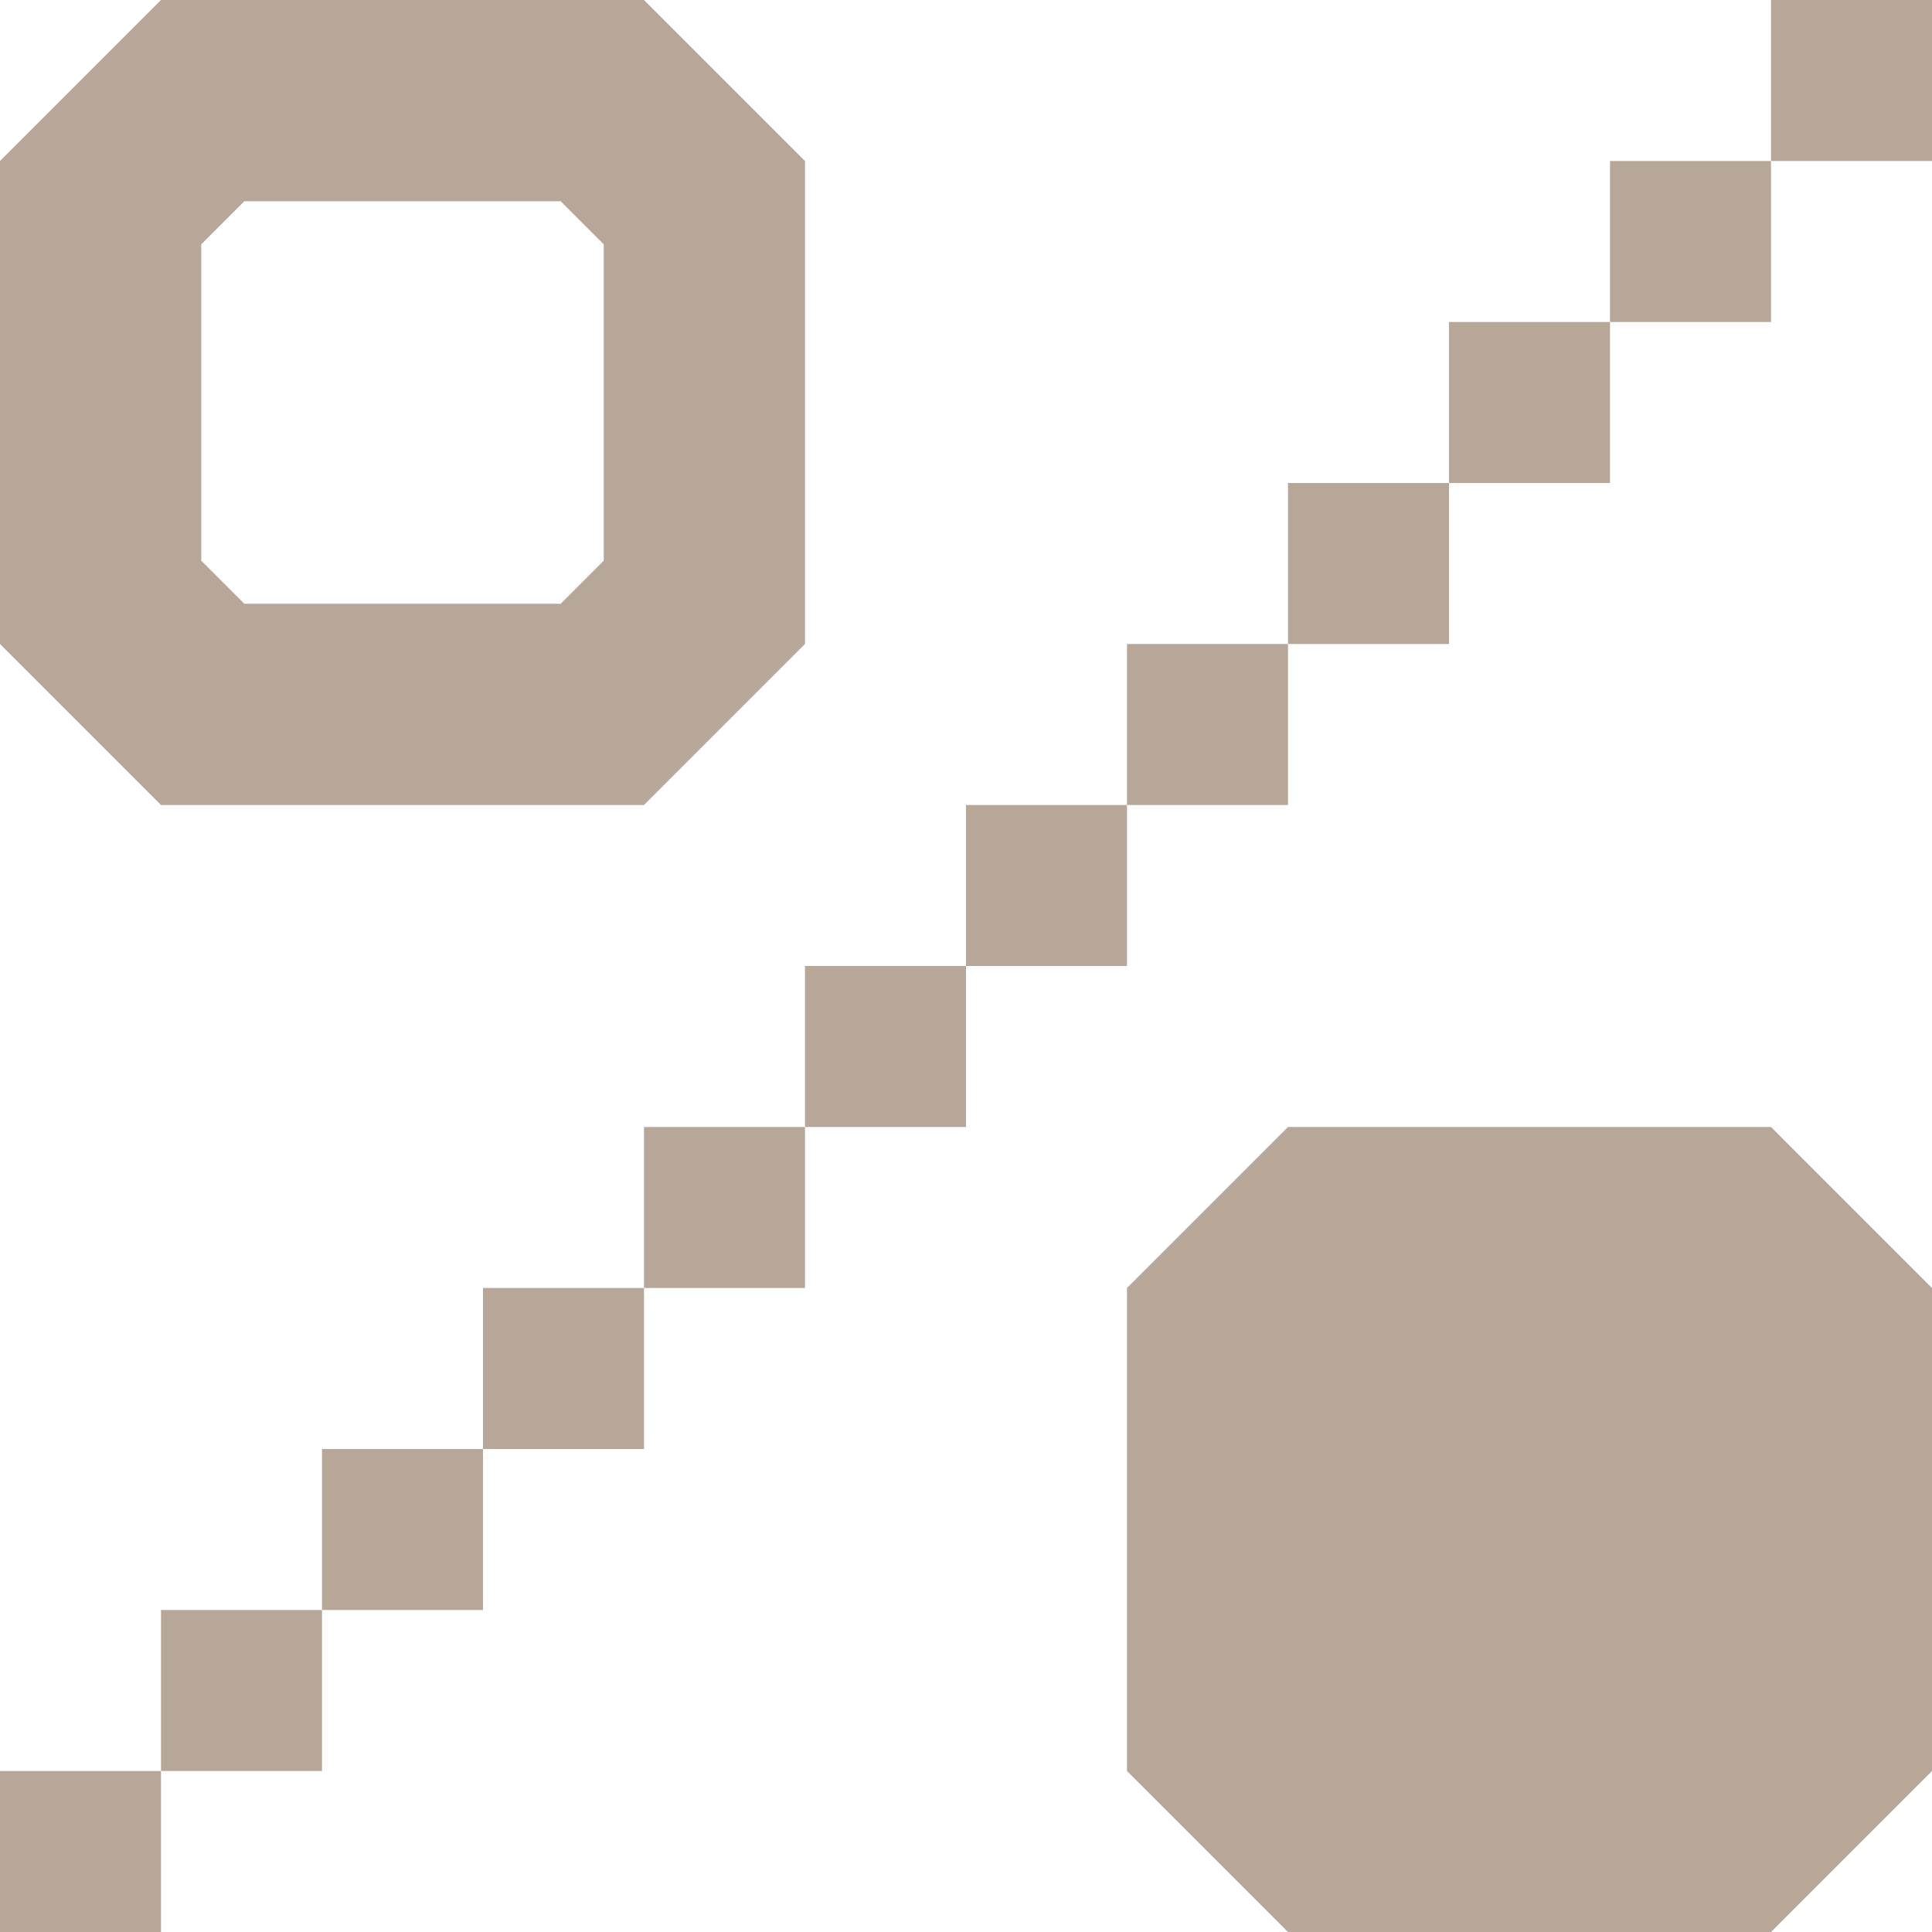 <svg width="48" height="48" viewBox="0 0 48 48" fill="none" xmlns="http://www.w3.org/2000/svg">
<g clip-path="url(#clip0_85_11489)">
<path d="M4 44H0V48H4V44Z" fill="#B7A798"/>
<path d="M8 40H4V44H8V40Z" fill="#B7A798"/>
<path d="M12 36H8V40H12V36Z" fill="#B7A798"/>
<path d="M16 32H12V36H16V32Z" fill="#B7A798"/>
<path d="M20 28H16V32H20V28Z" fill="#B7A798"/>
<path d="M24 24H20V28H24V24Z" fill="#B7A798"/>
<path d="M28 20H24V24H28V20Z" fill="#B7A798"/>
<path d="M32 16H28V20H32V16Z" fill="#B7A798"/>
<path d="M36 12H32V16H36V12Z" fill="#B7A798"/>
<path d="M40 8H36V12H40V8Z" fill="#B7A798"/>
<path d="M44 4H40V8H44V4Z" fill="#B7A798"/>
<path d="M48 0H44V4H48V0Z" fill="#B7A798"/>
<path d="M44 48H32L28 44V32L32 28H44L48 32V44L44 48Z" fill="#B7A798"/>
<path d="M13.93 5L15 6.07V13.93L13.93 15H6.07L5 13.93V6.07L6.07 5H13.93ZM16 0H4L0 4V16L4 20H16L20 16V4L16 0Z" fill="#B7A798"/>
</g>
<defs>
<clipPath id="clip0_85_11489">
<rect width="48" height="48" fill="white"/>
</clipPath>
</defs>
</svg>
